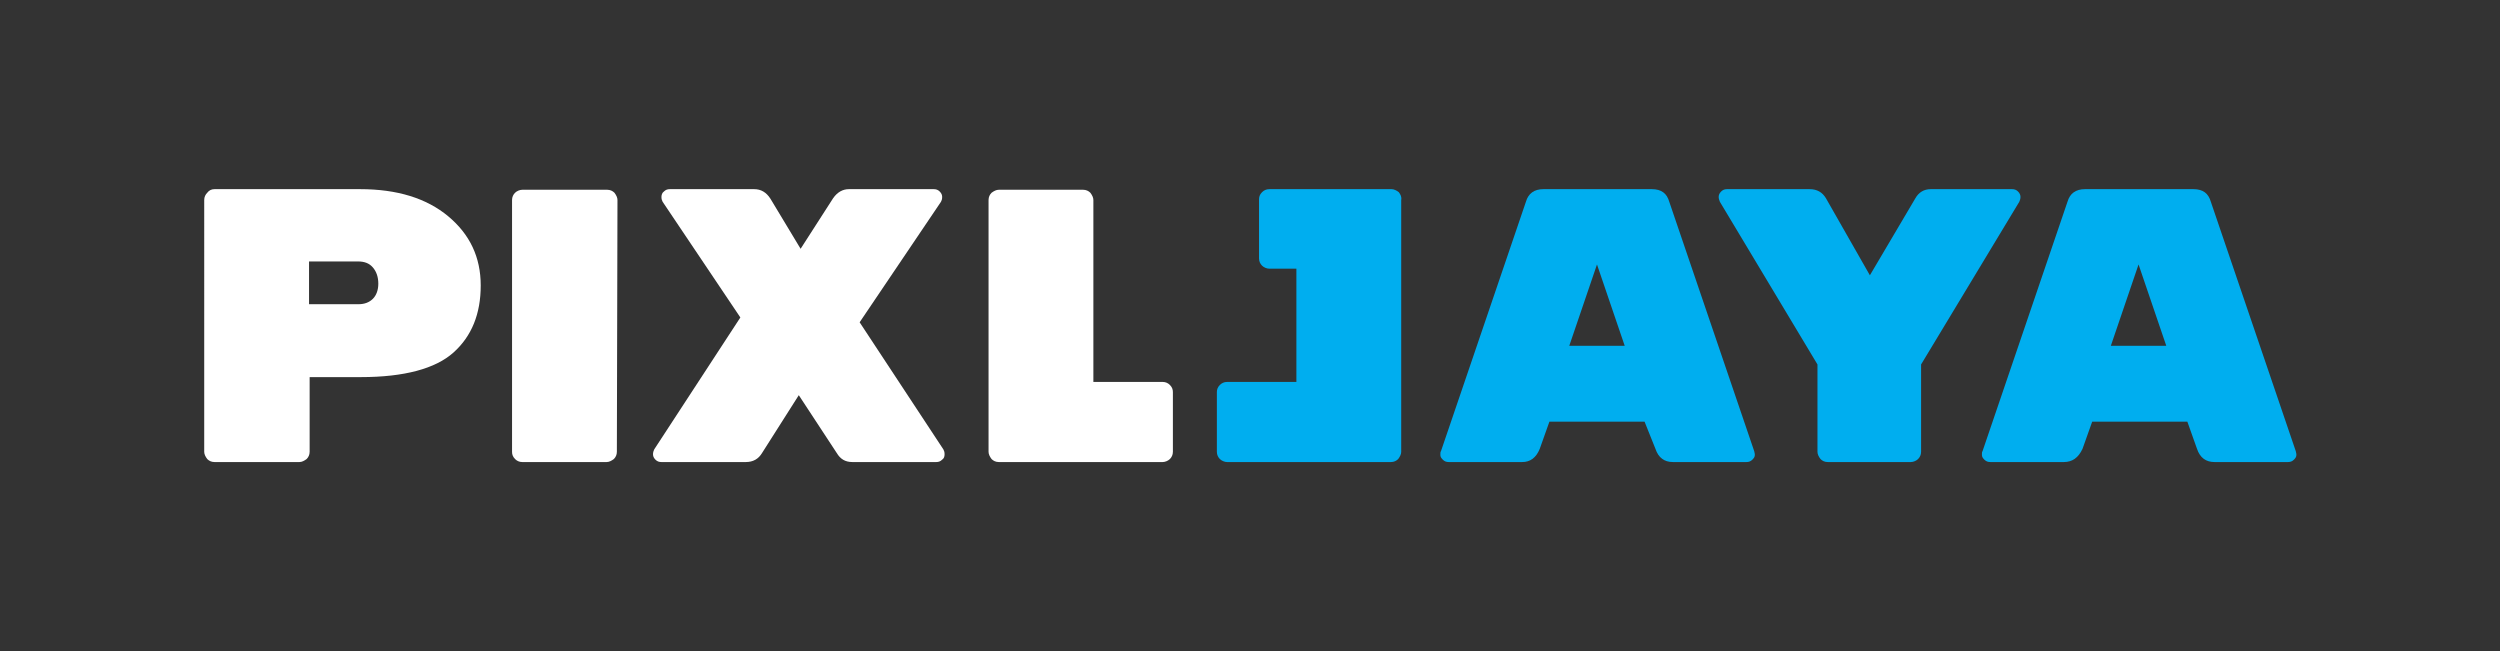 <?xml version="1.0" encoding="UTF-8"?> <!-- Generator: Adobe Illustrator 27.8.0, SVG Export Plug-In . SVG Version: 6.00 Build 0) --> <svg xmlns="http://www.w3.org/2000/svg" xmlns:xlink="http://www.w3.org/1999/xlink" id="Layer_1" x="0px" y="0px" viewBox="0 0 415 108.1" style="enable-background:new 0 0 415 108.1;" xml:space="preserve"><rect x="0" y="0" width="415" height="108.1" fill="#333333" stroke="none"/> <style type="text/css"> .st0{fill:#00AEEF;} .st1{fill:#FFFFFF;} </style> <g> <g> <path class="st0" d="M232.2,31.9c-0.4-0.3-0.8-0.5-1.2-0.5h-20.3c-0.5,0-0.9,0.2-1.2,0.5c-0.4,0.4-0.5,0.8-0.5,1.2v9.8 c0,0.5,0.2,0.9,0.5,1.2c0.3,0.3,0.8,0.5,1.2,0.5h4.5v18.8h-11.5c-0.5,0-0.9,0.2-1.2,0.5c-0.4,0.4-0.5,0.8-0.5,1.2V75 c0,0.5,0.2,0.9,0.5,1.2c0.3,0.3,0.8,0.5,1.2,0.5h27.2c0.5,0,0.9-0.2,1.2-0.5c0.3-0.4,0.5-0.8,0.5-1.2V33.2 C232.7,32.7,232.5,32.3,232.2,31.9z"></path> <path class="st0" d="M252.7,76.7h-12.2c-0.4,0-0.7-0.1-1-0.4c-0.3-0.3-0.4-0.5-0.4-0.8c0-0.3,0-0.5,0.1-0.6l14.1-41.4 c0.4-1.4,1.4-2.1,2.9-2.1h18c1.6,0,2.5,0.7,2.9,2.1l14.1,41.4c0,0.1,0.1,0.3,0.1,0.6c0,0.3-0.1,0.5-0.4,0.8 c-0.3,0.3-0.6,0.4-1,0.4h-12.2c-1.4,0-2.4-0.7-2.9-2.2L273,70h-15.8l-1.6,4.5C255,76,254,76.7,252.7,76.7z M269.7,57.4l-4.6-13.5 l-4.6,13.5H269.7z"></path> <path class="st0" d="M320.5,31.4h13.5c0.4,0,0.7,0.1,1,0.4c0.3,0.3,0.4,0.6,0.4,0.9c0,0.3-0.1,0.6-0.2,0.8l-16.3,27V75 c0,0.5-0.2,0.9-0.5,1.2c-0.3,0.3-0.8,0.5-1.2,0.5h-13.8c-0.5,0-0.9-0.2-1.2-0.5c-0.3-0.4-0.5-0.8-0.5-1.2V60.5l-16.2-27 c-0.1-0.3-0.2-0.5-0.2-0.8c0-0.3,0.1-0.6,0.4-0.9c0.3-0.3,0.6-0.4,1-0.4h13.7c1.2,0,2.1,0.5,2.7,1.5l7.3,12.8l7.5-12.7 C318.5,31.9,319.4,31.4,320.5,31.4z"></path> <path class="st0" d="M342.6,76.7h-12.2c-0.4,0-0.7-0.1-1-0.4c-0.3-0.3-0.4-0.5-0.4-0.8c0-0.3,0-0.5,0.1-0.6l14.1-41.4 c0.4-1.4,1.4-2.1,2.9-2.1h18c1.6,0,2.5,0.7,2.9,2.1l14.1,41.4c0,0.1,0.1,0.3,0.1,0.6c0,0.3-0.1,0.5-0.4,0.8 c-0.3,0.3-0.6,0.4-1,0.4h-12.2c-1.4,0-2.4-0.7-2.9-2.2l-1.6-4.5h-15.8l-1.6,4.5C345,76,344,76.7,342.6,76.7z M359.6,57.4L355,43.9 l-4.6,13.5H359.6z"></path> </g> <g> <path class="st1" d="M35.6,31.4h24.2c6.1,0,11,1.5,14.6,4.5c3.6,3,5.4,6.8,5.4,11.5s-1.5,8.4-4.5,11.1c-3,2.7-8.2,4.1-15.4,4.1 h-8.5V75c0,0.5-0.2,0.9-0.5,1.2c-0.4,0.3-0.8,0.5-1.2,0.5H35.6c-0.5,0-0.9-0.2-1.2-0.5c-0.3-0.4-0.5-0.8-0.5-1.2V33.2 c0-0.5,0.2-0.9,0.5-1.2C34.7,31.6,35.1,31.4,35.6,31.4z M51.3,43.4v7.1h8.2c1,0,1.8-0.3,2.4-0.9c0.6-0.6,0.9-1.5,0.9-2.5 c0-1.1-0.3-2-0.9-2.7c-0.6-0.7-1.4-1-2.5-1H51.3z"></path> <path class="st1" d="M102.4,75c0,0.5-0.2,0.9-0.5,1.2c-0.4,0.3-0.8,0.5-1.2,0.5h-14c-0.5,0-0.9-0.2-1.2-0.5 C85.1,75.8,85,75.4,85,75V33.2c0-0.5,0.2-0.9,0.5-1.2c0.3-0.3,0.8-0.5,1.2-0.5h14.1c0.5,0,0.9,0.2,1.2,0.5 c0.3,0.4,0.5,0.8,0.5,1.2L102.4,75z"></path> <path class="st1" d="M156.6,74.6c0.1,0.2,0.2,0.4,0.2,0.8c0,0.4-0.1,0.7-0.4,0.9c-0.3,0.3-0.6,0.4-1,0.4h-13.9 c-1.2,0-2-0.5-2.6-1.5l-6.3-9.6l-6.1,9.6c-0.6,1-1.5,1.5-2.7,1.5h-14c-0.4,0-0.7-0.1-1-0.4c-0.3-0.3-0.4-0.6-0.4-0.9 c0-0.3,0.1-0.6,0.2-0.8l14.3-21.9L110,33.5c-0.1-0.2-0.2-0.4-0.2-0.8c0-0.3,0.1-0.7,0.4-0.9c0.3-0.3,0.6-0.4,1-0.4h14 c1.1,0,2,0.5,2.7,1.6l5,8.3l5.4-8.4c0.7-1,1.6-1.5,2.6-1.5H155c0.4,0,0.7,0.1,1,0.4c0.3,0.3,0.4,0.6,0.4,0.9 c0,0.4-0.1,0.6-0.2,0.8l-13.5,20L156.6,74.6z"></path> <path class="st1" d="M181.5,63.4H193c0.5,0,0.9,0.2,1.2,0.5c0.4,0.4,0.5,0.8,0.5,1.2V75c0,0.5-0.2,0.9-0.5,1.2 c-0.3,0.3-0.8,0.5-1.2,0.5h-27.2c-0.5,0-0.9-0.2-1.2-0.5c-0.3-0.4-0.5-0.8-0.5-1.2V33.2c0-0.5,0.2-0.9,0.5-1.2 c0.4-0.3,0.8-0.5,1.2-0.5h14c0.5,0,0.9,0.2,1.2,0.5c0.3,0.4,0.5,0.8,0.5,1.2V63.4z"></path> </g> </g> </svg> 
